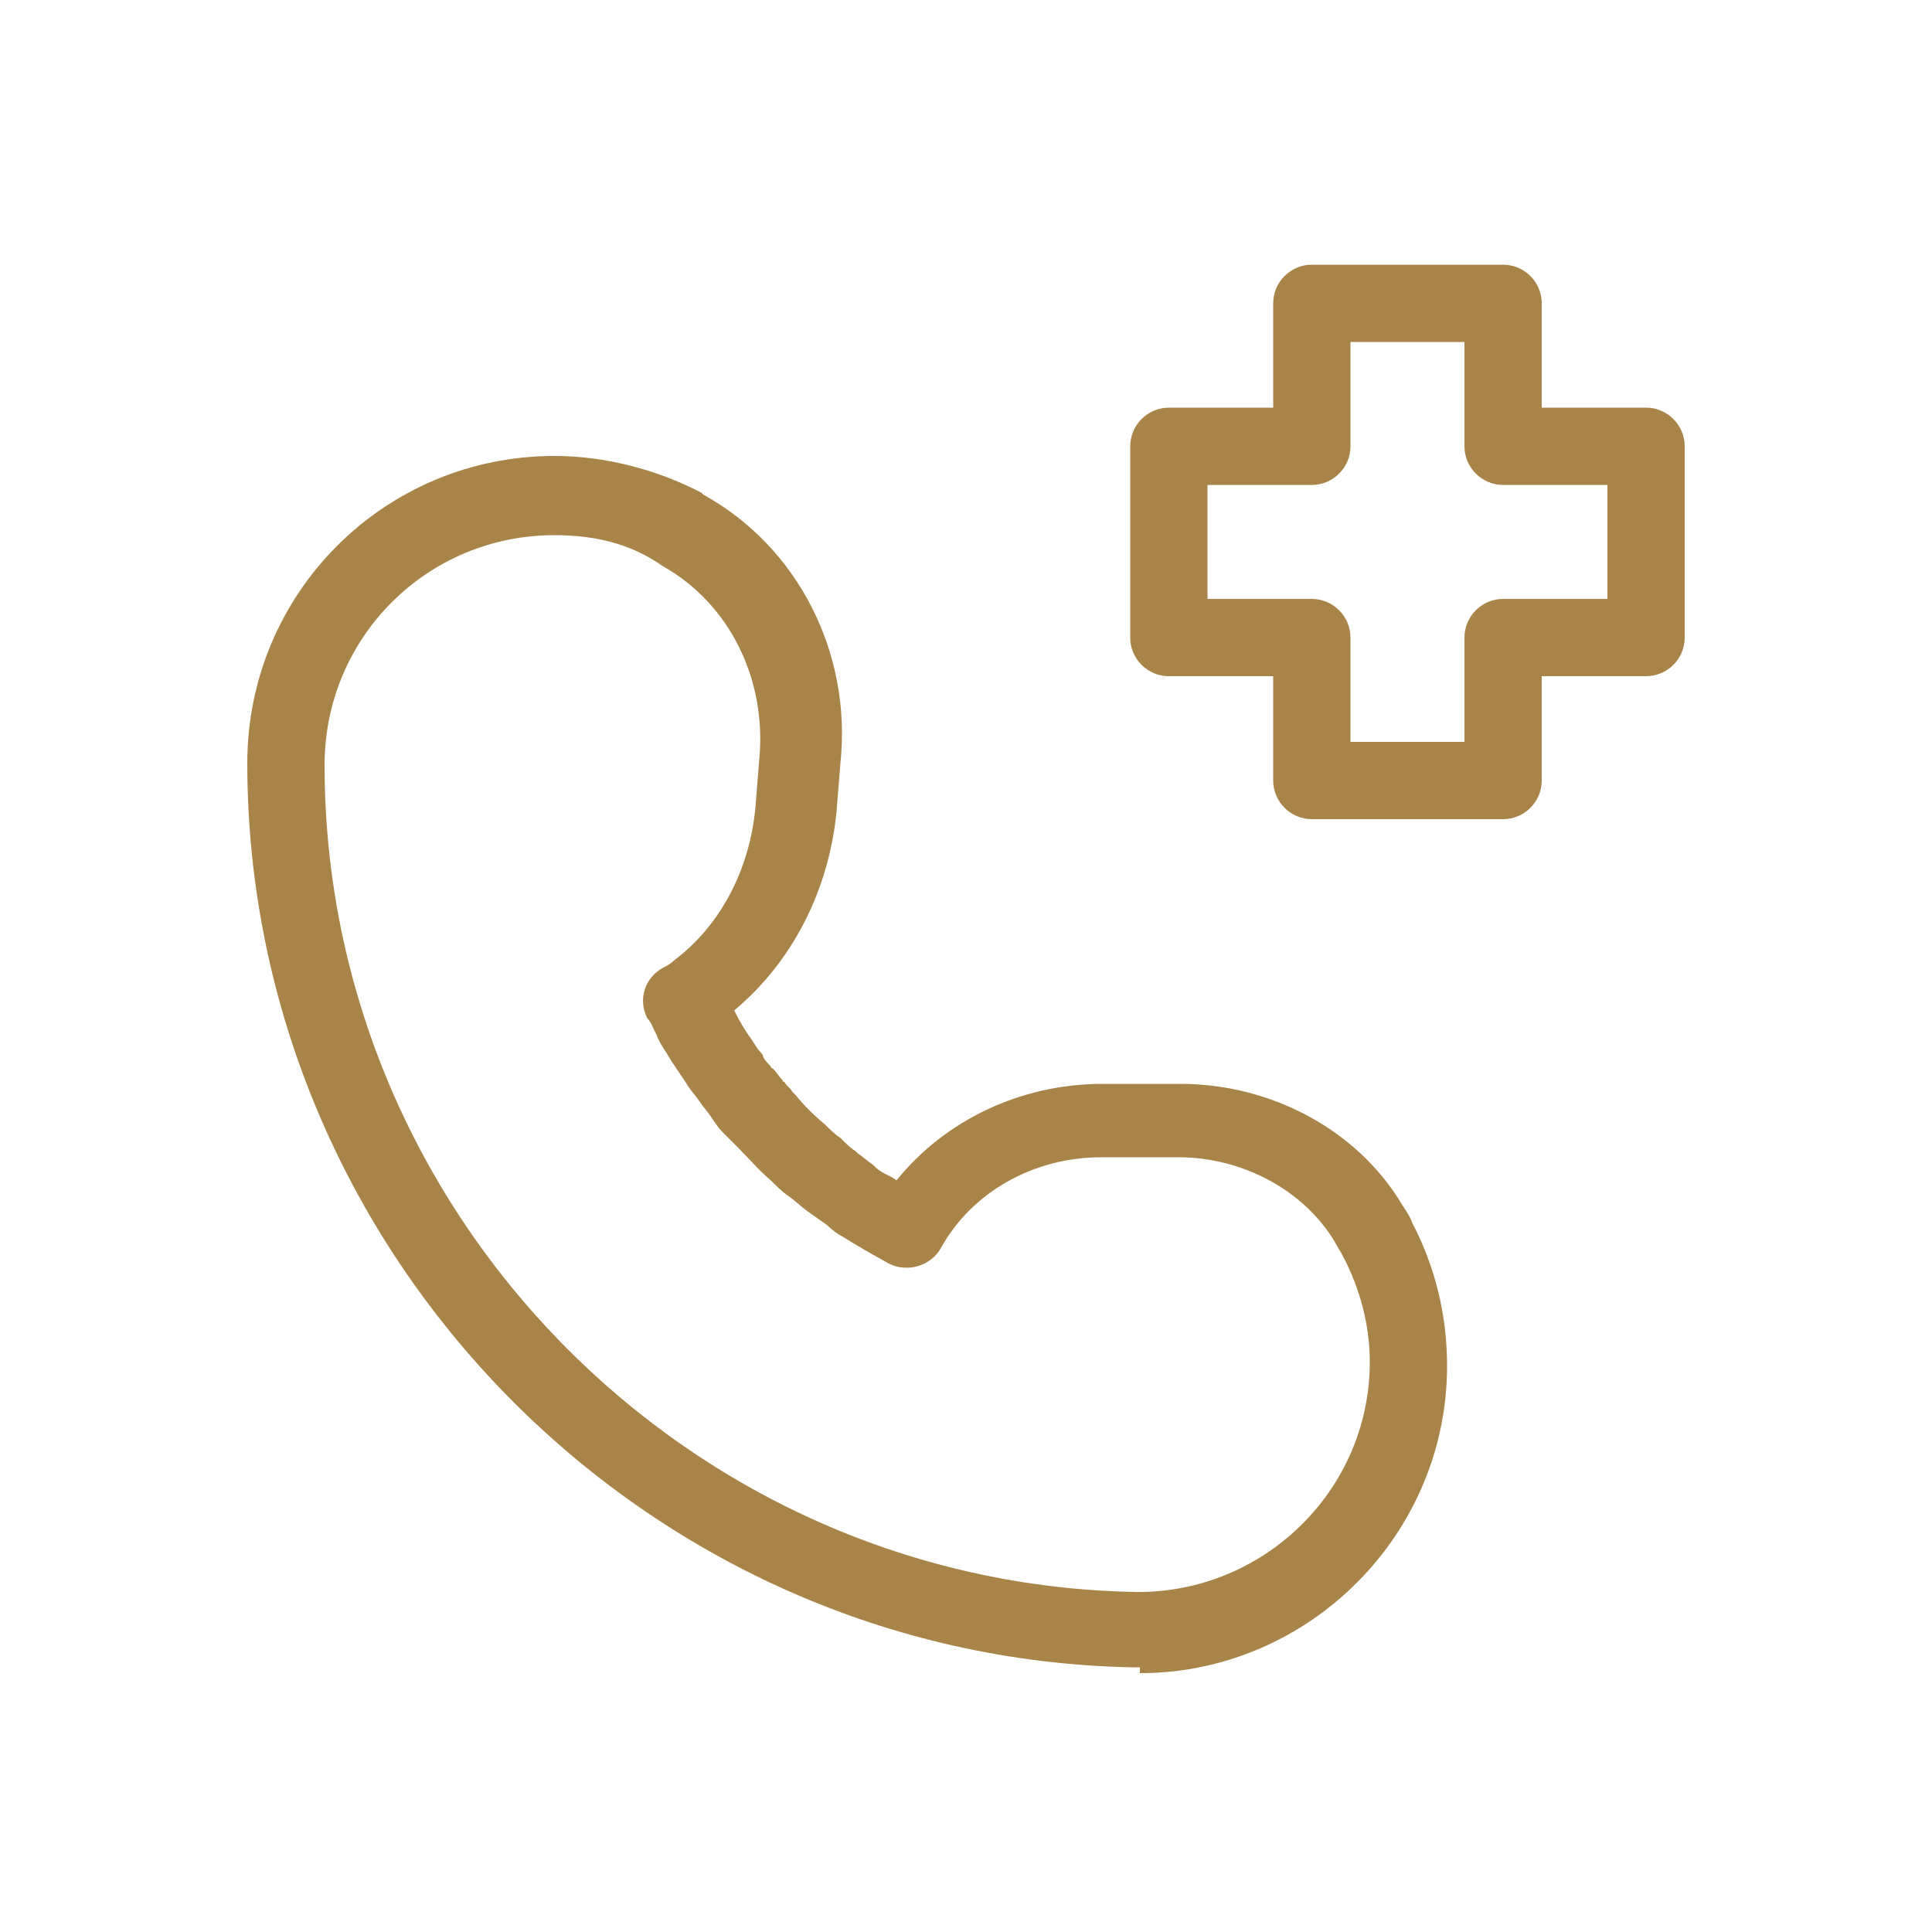 <svg xmlns="http://www.w3.org/2000/svg" xml:space="preserve" width="64" height="64" fill="#A88448" viewBox="0 0 100 100"><path d="M59 86.3h-.4c-25.3-.5-45.8-21.5-45.8-46.8 0-8.8 7.1-15.9 15.9-15.9 2.6 0 5.3.7 7.6 1.9l.1.1c4.9 2.7 7.7 8.2 7.1 13.9l-.2 2.5c-.4 4.1-2.3 7.8-5.3 10.3.3.6.6 1.1.9 1.5.2.3.3.5.5.7 0 0 .1.1.1.2.1.2.3.4.4.5 0 0 0 .1.1.1.2.2.3.4.5.6 0 0 0 .1.1.1.1.2.3.3.4.5l.1.1.1.1c.4.5.9 1 1.5 1.5.3.3.5.5.8.7.3.3.5.5.8.7l.1.1c.3.2.5.4.8.6l.1.1c.2.2.4.3.6.4.2.1.4.2.5.3 2.5-3.1 6.4-5 10.7-5h4c4.7 0 9.2 2.4 11.5 6.3.2.3.4.6.5.9 1.2 2.3 1.8 4.8 1.8 7.4 0 8.7-7.1 15.8-15.7 15.9H59zM28.7 27.7c-6.6 0-11.9 5.3-11.9 11.9 0 23.2 18.8 42.4 42 42.8H59.1c6.5-.1 11.8-5.4 11.8-11.9 0-1.9-.5-3.8-1.4-5.5-.1-.2-.3-.5-.4-.7-1.6-2.7-4.8-4.4-8.1-4.4h-4c-3.5 0-6.7 1.8-8.3 4.7-.5.9-1.7 1.3-2.7.8-.9-.5-1.6-.9-2.4-1.4-.2-.1-.5-.3-.8-.6-.3-.2-.7-.5-1-.7-.4-.3-.7-.6-1-.8-.3-.2-.6-.5-.9-.8-.6-.5-1.1-1.1-1.7-1.7l-.1-.1-.7-.7c-.2-.2-.4-.5-.6-.8-.2-.3-.4-.5-.6-.8-.2-.3-.4-.5-.6-.8-.3-.5-.7-1-1.1-1.7-.2-.3-.4-.6-.5-.9l-.1-.2c-.1-.2-.2-.5-.4-.7-.5-1-.1-2.1.8-2.6.2-.1.4-.2.6-.4 2.4-1.8 3.9-4.7 4.2-7.9l.2-2.5c.4-4.2-1.6-8.1-5-10-1.7-1.2-3.6-1.6-5.6-1.6zm49.1 14.7h-9.9c-1.1 0-2-.9-2-2V35h-5.4c-1.1 0-2-.9-2-2v-9.9c0-1.1.9-2 2-2h5.4v-5.4c0-1.1.9-2 2-2h9.9c1.1 0 2 .9 2 2v5.4h5.4c1.1 0 2 .9 2 2V33c0 1.1-.9 2-2 2h-5.4v5.4c0 1.1-.9 2-2 2zm-7.9-4h5.9V33c0-1.1.9-2 2-2h5.4v-5.9h-5.4c-1.1 0-2-.9-2-2v-5.4h-5.9v5.4c0 1.1-.9 2-2 2h-5.4V31h5.4c1.1 0 2 .9 2 2v5.4z"/></svg>
